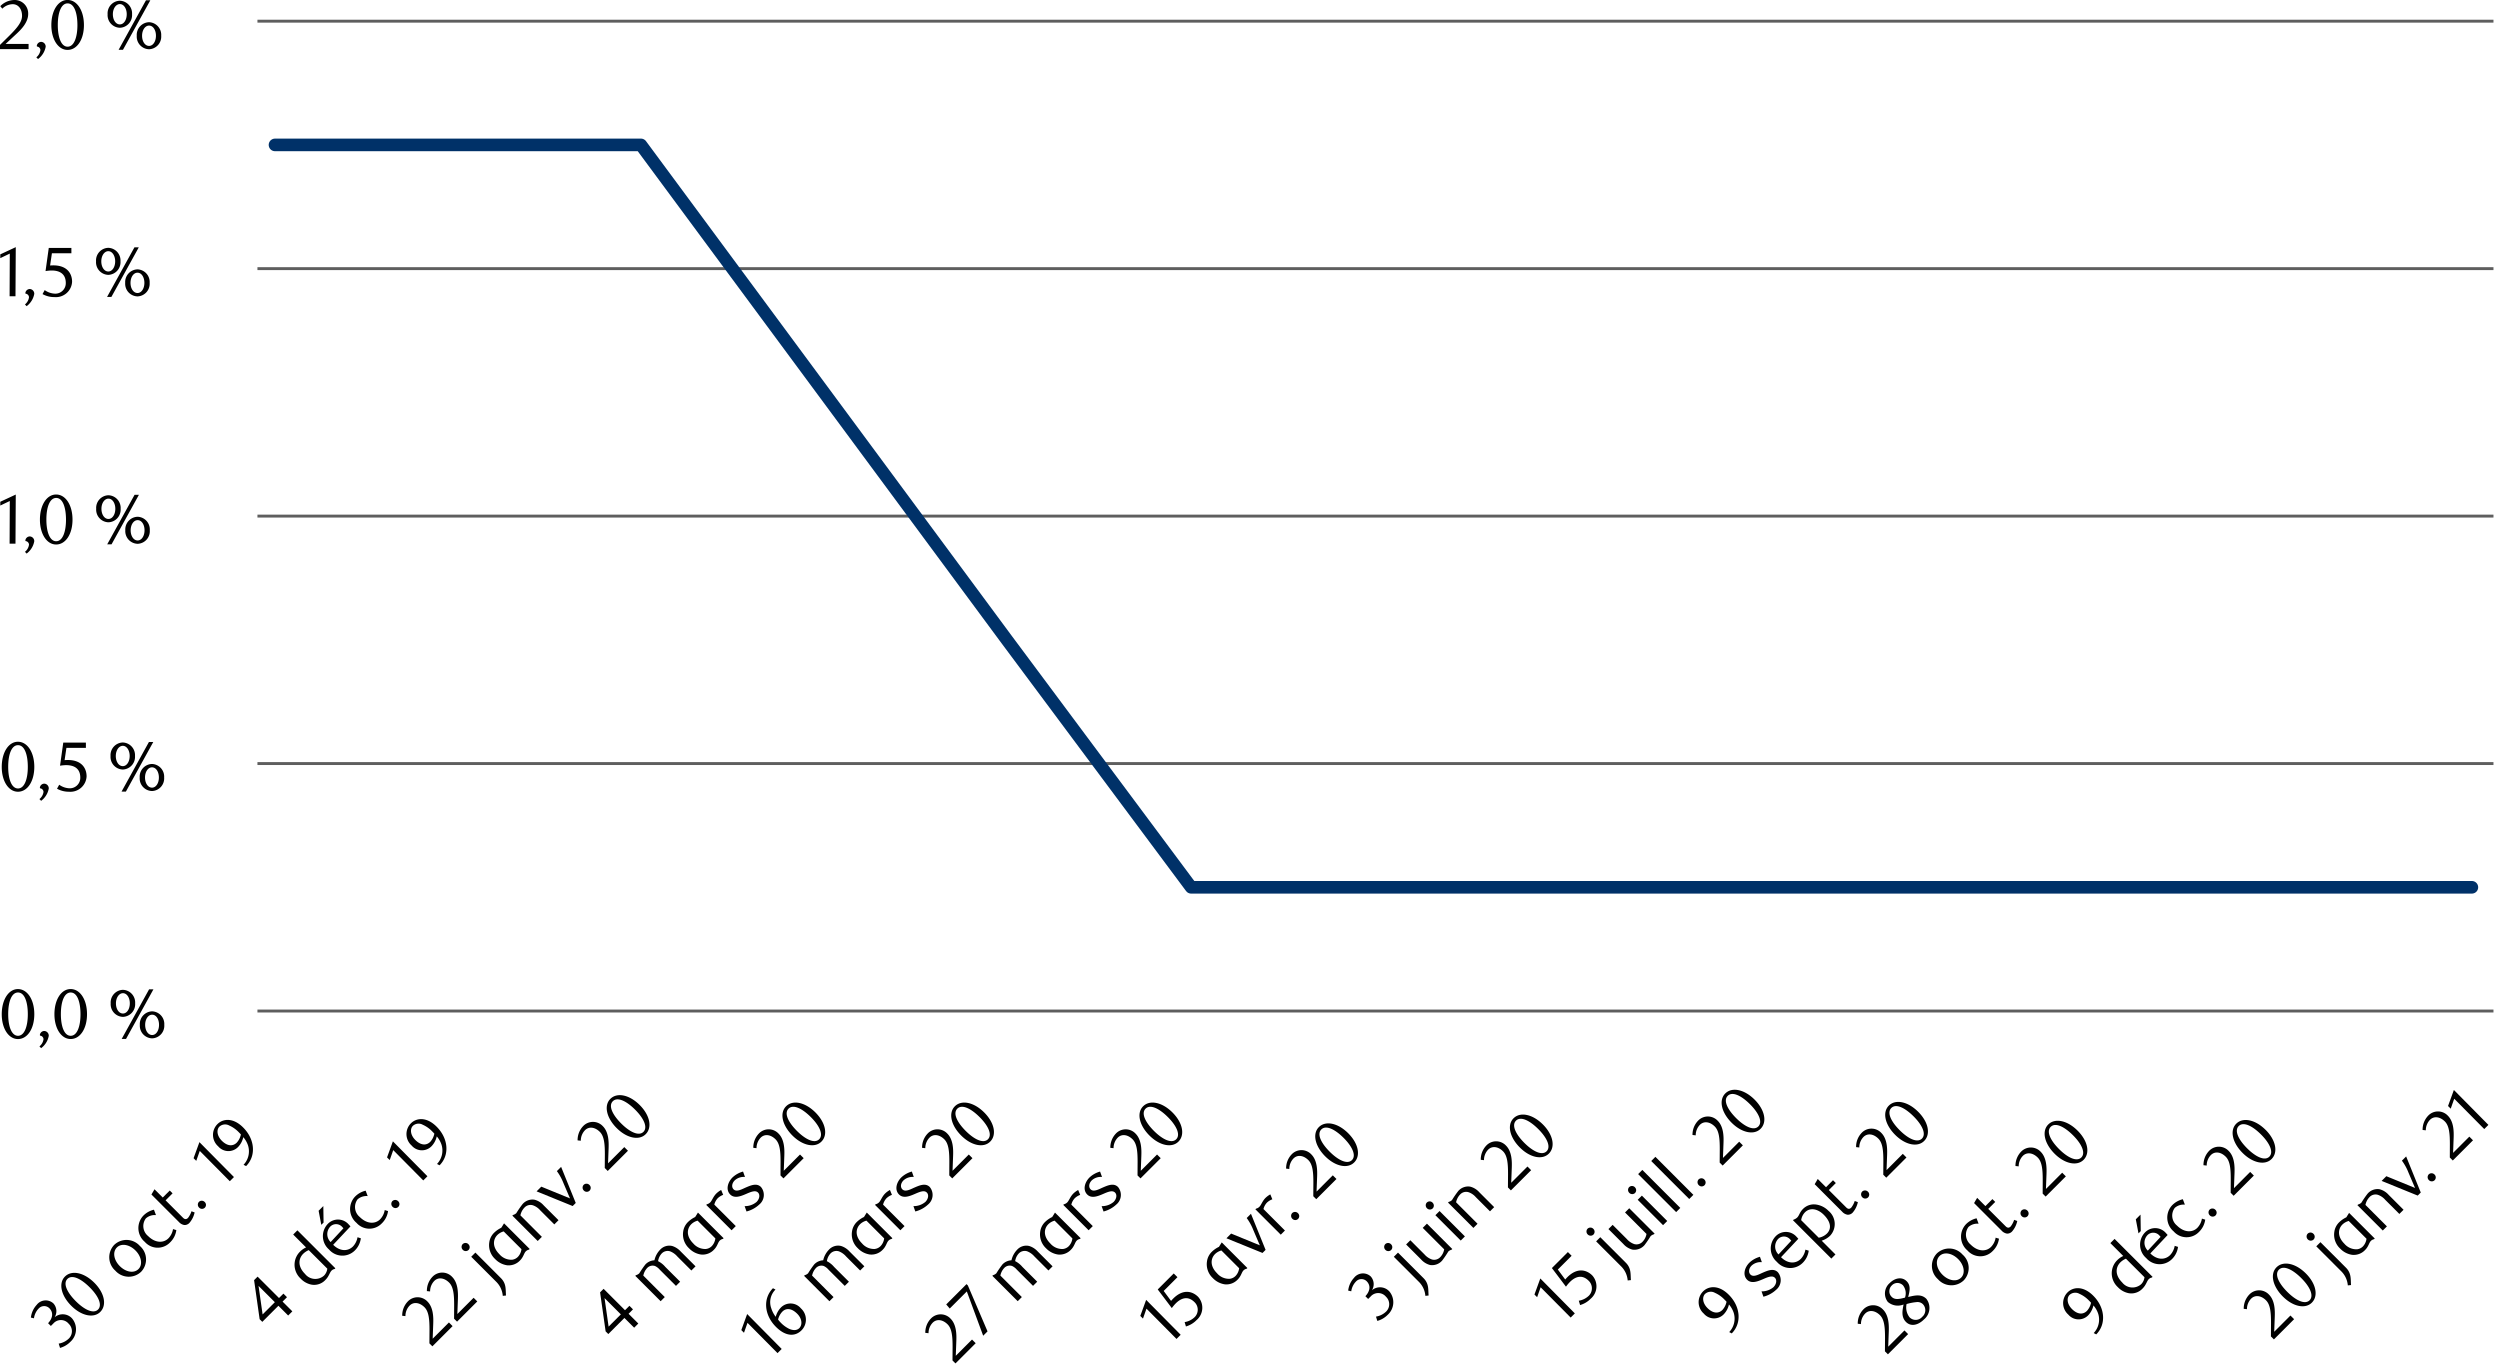 <svg xmlns="http://www.w3.org/2000/svg" width="428.215" height="233.696" viewBox="0 0 428.215 233.696">
  <g id="TABLE-1_Bank_of_Canada_Policy_Interest_Rates" data-name="TABLE-1_Bank of Canada Policy Interest Rates" transform="translate(-104.904 -227.769)">
    <line id="Line_140" data-name="Line 140" x2="383" transform="translate(149 358.556)" fill="none" stroke="#5e5e5e" stroke-miterlimit="10" stroke-width="0.5"/>
    <line id="Line_141" data-name="Line 141" x2="383" transform="translate(149 316.169)" fill="none" stroke="#5e5e5e" stroke-miterlimit="10" stroke-width="0.5"/>
    <line id="Line_142" data-name="Line 142" x2="383" transform="translate(149 273.783)" fill="none" stroke="#5e5e5e" stroke-miterlimit="10" stroke-width="0.5"/>
    <line id="Line_143" data-name="Line 143" x2="383" transform="translate(149 231.396)" fill="none" stroke="#5e5e5e" stroke-miterlimit="10" stroke-width="0.5"/>
    <line id="Line_144" data-name="Line 144" x2="383" transform="translate(149 400.943)" fill="none" stroke="#5e5e5e" stroke-miterlimit="10" stroke-width="0.5"/>
    <path id="Path_427" data-name="Path 427" d="M528.3,379.75H308.929l-31.565-42.387-31.339-42.387-31.339-42.387H152.008" fill="none" stroke="#003168" stroke-linecap="round" stroke-linejoin="round" stroke-width="2.16"/>
    <path id="Path_505" data-name="Path 505" d="M6.2-4.116c0-2.5-1.188-4.3-2.808-4.3C1.8-8.412.624-6.612.624-4.1.624-1.632,1.812.144,3.4.144,5.016.144,6.2-1.62,6.2-4.116ZM5.088-4.1c0,2.076-.576,3.684-1.68,3.684s-1.68-1.608-1.68-3.708.564-3.708,1.68-3.708S5.088-6.228,5.088-4.1ZM7.368,1.7A3.374,3.374,0,0,0,8.676-.4a.806.806,0,0,0-.768-.84.773.773,0,0,0-.756.7l.036.1a.639.639,0,0,1,.588.612A1.906,1.906,0,0,1,7.08,1.4Zm7.86-5.82c0-2.5-1.188-4.3-2.808-4.3-1.6,0-2.772,1.8-2.772,4.308,0,2.472,1.188,4.248,2.772,4.248C14.04.144,15.228-1.62,15.228-4.116ZM14.112-4.1c0,2.076-.576,3.684-1.68,3.684s-1.68-1.608-1.68-3.708.564-3.708,1.68-3.708S14.112-6.228,14.112-4.1Zm9.36-1.872a2.172,2.172,0,0,0-2.088-2.316,2.166,2.166,0,0,0-2.1,2.316,2.166,2.166,0,0,0,2.1,2.316A2.172,2.172,0,0,0,23.472-5.976Zm-.912,0c0,.972-.5,1.74-1.176,1.74-.7,0-1.2-.768-1.2-1.74s.528-1.74,1.2-1.74S22.56-6.948,22.56-5.976Zm4.044-2.4H25.86L21.168.12h.744Zm1.86,6.084a2.17,2.17,0,0,0-2.076-2.316,2.175,2.175,0,0,0-2.112,2.316A2.168,2.168,0,0,0,26.388.024,2.163,2.163,0,0,0,28.464-2.292Zm-.9,0c0,.972-.5,1.74-1.176,1.74-.7,0-1.2-.768-1.2-1.74s.516-1.74,1.2-1.74S27.564-3.264,27.564-2.292Z" transform="translate(104.58 405.601)"/>
    <path id="Path_506" data-name="Path 506" d="M6.2-4.116c0-2.5-1.188-4.3-2.808-4.3C1.8-8.412.624-6.612.624-4.1.624-1.632,1.812.144,3.4.144,5.016.144,6.2-1.62,6.2-4.116ZM5.088-4.1c0,2.076-.576,3.684-1.68,3.684s-1.68-1.608-1.68-3.708.564-3.708,1.68-3.708S5.088-6.228,5.088-4.1ZM7.368,1.7A3.374,3.374,0,0,0,8.676-.4a.806.806,0,0,0-.768-.84.773.773,0,0,0-.756.7l.036.1a.639.639,0,0,1,.588.612A1.906,1.906,0,0,1,7.08,1.4Zm7.668-9.972H11.16l-.552,3.96a6.731,6.731,0,0,1,1.044-.1c1.164,0,2.424.42,2.424,2.136A1.793,1.793,0,0,1,12.324-.444a3.192,3.192,0,0,1-1.86-.612l-.372.684a4.148,4.148,0,0,0,2.052.516,2.778,2.778,0,0,0,3.012-2.628c0-1.248-.7-2.808-3.24-2.808-.168,0-.348.012-.528.024l.312-2.1h3.336Zm8.412,2.292A2.172,2.172,0,0,0,21.36-8.292a2.166,2.166,0,0,0-2.1,2.316,2.166,2.166,0,0,0,2.1,2.316A2.172,2.172,0,0,0,23.448-5.976Zm-.912,0c0,.972-.5,1.74-1.176,1.74-.7,0-1.2-.768-1.2-1.74s.528-1.74,1.2-1.74S22.536-6.948,22.536-5.976Zm4.044-2.4h-.744L21.144.12h.744Zm1.86,6.084a2.17,2.17,0,0,0-2.076-2.316,2.175,2.175,0,0,0-2.112,2.316A2.168,2.168,0,0,0,26.364.024,2.163,2.163,0,0,0,28.44-2.292Zm-.9,0c0,.972-.5,1.74-1.176,1.74-.7,0-1.2-.768-1.2-1.74s.516-1.74,1.2-1.74S27.54-3.264,27.54-2.292Z" transform="translate(104.58 363.238)"/>
    <path id="Path_507" data-name="Path 507" d="M2.976,0l.048-8.412L.372-7.176v.648L2-7.308,1.968,0ZM4.884,1.7A3.374,3.374,0,0,0,6.192-.4a.806.806,0,0,0-.768-.84.773.773,0,0,0-.756.7l.036.1a.639.639,0,0,1,.588.612A1.906,1.906,0,0,1,4.6,1.4Zm7.86-5.82c0-2.5-1.188-4.3-2.808-4.3-1.6,0-2.772,1.8-2.772,4.308C7.164-1.632,8.352.144,9.936.144,11.556.144,12.744-1.62,12.744-4.116ZM11.628-4.1c0,2.076-.576,3.684-1.68,3.684s-1.68-1.608-1.68-3.708.564-3.708,1.68-3.708S11.628-6.228,11.628-4.1Zm9.36-1.872A2.172,2.172,0,0,0,18.9-8.292a2.166,2.166,0,0,0-2.1,2.316A2.166,2.166,0,0,0,18.9-3.66,2.172,2.172,0,0,0,20.988-5.976Zm-.912,0c0,.972-.5,1.74-1.176,1.74-.7,0-1.2-.768-1.2-1.74s.528-1.74,1.2-1.74S20.076-6.948,20.076-5.976Zm4.044-2.4h-.744L18.684.12h.744Zm1.86,6.084A2.17,2.17,0,0,0,23.9-4.608a2.175,2.175,0,0,0-2.112,2.316A2.168,2.168,0,0,0,23.9.024,2.163,2.163,0,0,0,25.98-2.292Zm-.9,0c0,.972-.5,1.74-1.176,1.74-.7,0-1.2-.768-1.2-1.74s.516-1.74,1.2-1.74S25.08-3.264,25.08-2.292Z" transform="translate(104.58 320.891)"/>
    <path id="Path_508" data-name="Path 508" d="M2.976,0l.048-8.412L.372-7.176v.648L2-7.308,1.968,0ZM4.884,1.7A3.374,3.374,0,0,0,6.192-.4a.806.806,0,0,0-.768-.84.773.773,0,0,0-.756.7l.036.1a.639.639,0,0,1,.588.612A1.906,1.906,0,0,1,4.6,1.4Zm7.668-9.972H8.676l-.552,3.96a6.731,6.731,0,0,1,1.044-.1c1.164,0,2.424.42,2.424,2.136A1.793,1.793,0,0,1,9.84-.444a3.192,3.192,0,0,1-1.86-.612l-.372.684A4.148,4.148,0,0,0,9.66.144a2.778,2.778,0,0,0,3.012-2.628c0-1.248-.7-2.808-3.24-2.808-.168,0-.348.012-.528.024l.312-2.1h3.336Zm8.412,2.292a2.172,2.172,0,0,0-2.088-2.316,2.166,2.166,0,0,0-2.1,2.316,2.166,2.166,0,0,0,2.1,2.316A2.172,2.172,0,0,0,20.964-5.976Zm-.912,0c0,.972-.5,1.74-1.176,1.74-.7,0-1.2-.768-1.2-1.74s.528-1.74,1.2-1.74S20.052-6.948,20.052-5.976Zm4.044-2.4h-.744L18.66.12H19.4Zm1.86,6.084A2.17,2.17,0,0,0,23.88-4.608a2.175,2.175,0,0,0-2.112,2.316A2.168,2.168,0,0,0,23.88.024,2.163,2.163,0,0,0,25.956-2.292Zm-.9,0c0,.972-.5,1.74-1.176,1.74-.7,0-1.2-.768-1.2-1.74s.516-1.74,1.2-1.74S25.056-3.264,25.056-2.292Z" transform="translate(104.58 278.514)"/>
    <path id="Path_509" data-name="Path 509" d="M5.22,0V-.888H1.284l1.9-1.764c.732-.684,1.968-1.9,1.968-3.372A2.312,2.312,0,0,0,2.8-8.412,3.454,3.454,0,0,0,.372-7.356l.348.432A2.569,2.569,0,0,1,2.5-7.692c.984,0,1.6.852,1.6,2,0,1.056-.864,2.088-2.184,3.4L.324-.72V0ZM6.84,1.7A3.374,3.374,0,0,0,8.148-.4a.806.806,0,0,0-.768-.84.773.773,0,0,0-.756.7l.036.1a.639.639,0,0,1,.588.612,1.906,1.906,0,0,1-.7,1.236Zm7.86-5.82c0-2.5-1.188-4.3-2.808-4.3-1.6,0-2.772,1.8-2.772,4.308,0,2.472,1.188,4.248,2.772,4.248C13.512.144,14.7-1.62,14.7-4.116ZM13.584-4.1c0,2.076-.576,3.684-1.68,3.684s-1.68-1.608-1.68-3.708.564-3.708,1.68-3.708S13.584-6.228,13.584-4.1Zm9.36-1.872a2.172,2.172,0,0,0-2.088-2.316,2.166,2.166,0,0,0-2.1,2.316,2.166,2.166,0,0,0,2.1,2.316A2.172,2.172,0,0,0,22.944-5.976Zm-.912,0c0,.972-.5,1.74-1.176,1.74-.7,0-1.2-.768-1.2-1.74s.528-1.74,1.2-1.74S22.032-6.948,22.032-5.976Zm4.044-2.4h-.744L20.64.12h.744Zm1.86,6.084A2.17,2.17,0,0,0,25.86-4.608a2.175,2.175,0,0,0-2.112,2.316A2.168,2.168,0,0,0,25.86.024,2.163,2.163,0,0,0,27.936-2.292Zm-.9,0c0,.972-.5,1.74-1.176,1.74-.7,0-1.2-.768-1.2-1.74s.516-1.74,1.2-1.74S27.036-3.264,27.036-2.292Z" transform="translate(104.58 236.181)"/>
    <path id="Path_492" data-name="Path 492" d="M3.372-4.74A1.964,1.964,0,0,0,4.9-6.576,1.943,1.943,0,0,0,2.7-8.412a3.825,3.825,0,0,0-2.244.84l.288.456A2.961,2.961,0,0,1,2.5-7.728,1.267,1.267,0,0,1,3.828-6.48c0,1.068-.816,1.632-1.968,1.668v.672H2.5a1.719,1.719,0,0,1,1.788,1.9,1.755,1.755,0,0,1-1.74,1.8A3.228,3.228,0,0,1,.672-1.056l-.36.684A3.971,3.971,0,0,0,2.3.144,2.887,2.887,0,0,0,5.34-2.46,2.155,2.155,0,0,0,3.372-4.74Zm8.988.624c0-2.5-1.188-4.3-2.808-4.3-1.6,0-2.772,1.8-2.772,4.308C6.78-1.632,7.968.144,9.552.144,11.172.144,12.36-1.62,12.36-4.116ZM11.244-4.1c0,2.076-.576,3.684-1.68,3.684s-1.68-1.608-1.68-3.708.564-3.708,1.68-3.708S11.244-6.228,11.244-4.1ZM22.332-3.036a3.052,3.052,0,0,0-2.964-3.252,3.065,3.065,0,0,0-3,3.252,3.069,3.069,0,0,0,3,3.264A3.056,3.056,0,0,0,22.332-3.036Zm-1.08,0c0,1.452-.816,2.616-1.884,2.616-1.116,0-1.908-1.164-1.908-2.616,0-1.476.816-2.616,1.908-2.616C20.436-5.652,21.252-4.512,21.252-3.036ZM28.668-.552l-.276-.528a2.951,2.951,0,0,1-1.68.564c-1.164,0-2.184-.984-2.184-2.748a2.2,2.2,0,0,1,1.872-2.4,2.309,2.309,0,0,1,1.62.828l.408-.9A3.738,3.738,0,0,0,26.412-6.3a3.092,3.092,0,0,0-2.988,3.348A2.939,2.939,0,0,0,26.412.18,3.588,3.588,0,0,0,28.668-.552Zm4.356.072L32.784-1a3.667,3.667,0,0,1-1.224.384c-.36,0-.588-.168-.588-.624V-5.46h1.692v-.684H30.972v-2l-1.008.264v6.648A1.6,1.6,0,0,0,30.252-.2a1.125,1.125,0,0,0,.876.36A4.01,4.01,0,0,0,33.024-.48Zm2.484-.036a.7.7,0,0,0-.684-.72.705.705,0,0,0-.672.72.684.684,0,0,0,.672.7A.679.679,0,0,0,35.508-.516ZM42.072,0l.048-8.412L39.468-7.176v.648l1.632-.78L41.064,0Zm2.8.144c2.436,0,4.32-2.136,4.32-5.04,0-2.448-1.38-3.516-2.712-3.516A2.611,2.611,0,0,0,43.884-5.64a2.3,2.3,0,0,0,2.34,2.5A3.55,3.55,0,0,0,48.036-3.7,4.182,4.182,0,0,1,47.6-2.112a3.343,3.343,0,0,1-2.88,1.788Zm3.2-4.464a2.943,2.943,0,0,1-1.488.492C45.66-3.828,45-4.512,45-5.868c0-1.236.7-2,1.428-2A1.449,1.449,0,0,1,47.748-6.8a5.12,5.12,0,0,1,.336,2.028C48.084-4.608,48.084-4.488,48.072-4.32Z" transform="translate(115.227 459.132) rotate(-45)"/>
    <path id="Path_493" data-name="Path 493" d="M6.36-2.364v-.864H5.292V-8.412H4.44L.384-3.012v.648h3.9V0H5.292V-2.364ZM4.284-3.228H1.32L4.284-7.176ZM14.7-.936a2.013,2.013,0,0,1-1.236.444,2.236,2.236,0,0,1-2.1-2.5c0-1.824,1.044-2.664,2.232-2.664a3.029,3.029,0,0,1,1.1.228ZM15.72-9.2H14.7v3.12A3.484,3.484,0,0,0,13.452-6.3a3.131,3.131,0,0,0-1.884.612,3.22,3.22,0,0,0-1.3,2.712,3.455,3.455,0,0,0,.6,2.088A2.626,2.626,0,0,0,13.1.2c.912,0,1.38-.384,1.9-.384a1,1,0,0,1,.552.18h.168Zm6.9,5.952c.012-.12.024-.312.024-.432a2.425,2.425,0,0,0-2.5-2.616,3.029,3.029,0,0,0-2.916,3.252,3.015,3.015,0,0,0,2.94,3.24A3.562,3.562,0,0,0,22.44-.552l-.276-.528A3.056,3.056,0,0,1,20.5-.516c-1.26,0-2.2-1-2.2-2.6Zm-1.08-.624-3.216.12a1.889,1.889,0,0,1,1.86-1.92A1.393,1.393,0,0,1,21.552-4.14,2.034,2.034,0,0,1,21.54-3.876ZM21.8-9h-1.14l-1.38,2.028h.552ZM29.028-.552l-.276-.528a2.951,2.951,0,0,1-1.68.564c-1.164,0-2.184-.984-2.184-2.748a2.2,2.2,0,0,1,1.872-2.4,2.309,2.309,0,0,1,1.62.828l.408-.9A3.738,3.738,0,0,0,26.772-6.3a3.092,3.092,0,0,0-2.988,3.348A2.939,2.939,0,0,0,26.772.18,3.588,3.588,0,0,0,29.028-.552Zm2.424.036a.7.7,0,0,0-.684-.72.705.705,0,0,0-.672.72.684.684,0,0,0,.672.7A.679.679,0,0,0,31.452-.516ZM38.016,0l.048-8.412L35.412-7.176v.648l1.632-.78L37.008,0Zm2.8.144c2.436,0,4.32-2.136,4.32-5.04,0-2.448-1.38-3.516-2.712-3.516A2.611,2.611,0,0,0,39.828-5.64a2.3,2.3,0,0,0,2.34,2.5A3.55,3.55,0,0,0,43.98-3.7a4.182,4.182,0,0,1-.432,1.584,3.343,3.343,0,0,1-2.88,1.788Zm3.2-4.464a2.943,2.943,0,0,1-1.488.492c-.924,0-1.584-.684-1.584-2.04,0-1.236.7-2,1.428-2A1.449,1.449,0,0,1,43.692-6.8a5.12,5.12,0,0,1,.336,2.028C44.028-4.608,44.028-4.488,44.016-4.32Z" transform="translate(151.234 456.128) rotate(-45)"/>
    <path id="Path_494" data-name="Path 494" d="M5.22,0V-.888H1.284l1.9-1.764c.732-.684,1.968-1.9,1.968-3.372A2.312,2.312,0,0,0,2.8-8.412,3.454,3.454,0,0,0,.372-7.356l.348.432A2.569,2.569,0,0,1,2.5-7.692c.984,0,1.6.852,1.6,2,0,1.056-.864,2.088-2.184,3.4L.324-.72V0ZM11.2,0V-.888H7.26l1.9-1.764c.732-.684,1.968-1.9,1.968-3.372A2.312,2.312,0,0,0,8.772-8.412,3.454,3.454,0,0,0,6.348-7.356l.348.432a2.569,2.569,0,0,1,1.776-.768c.984,0,1.6.852,1.6,2,0,1.056-.864,2.088-2.184,3.4L6.3-.72V0Zm5.688-6.144H15.876V-.108a3.829,3.829,0,0,1-.912,2.52l.432.348c.648-.768,1.488-1.356,1.488-2.724Zm.168-1.848a.692.692,0,0,0-.684-.72.7.7,0,0,0-.672.72.692.692,0,0,0,.672.7A.686.686,0,0,0,17.052-7.992ZM23.9-6.216l-.876.2a4.487,4.487,0,0,0-1.452-.264,2.824,2.824,0,0,0-1.776.588,3.235,3.235,0,0,0-1.3,2.712,3.551,3.551,0,0,0,.7,2.22,2.655,2.655,0,0,0,2.148.972c.864,0,1.32-.4,1.812-.4a1.079,1.079,0,0,1,.576.18H23.9Zm-1.02.936v4.3a2.311,2.311,0,0,1-1.356.5,1.661,1.661,0,0,1-1.08-.372A2.689,2.689,0,0,1,19.6-3.06c0-1.74,1.008-2.556,2.088-2.556A2.487,2.487,0,0,1,22.884-5.28ZM30.876,0V-3.612A3.12,3.12,0,0,0,30.444-5.4a2.238,2.238,0,0,0-2-.9,17.234,17.234,0,0,0-1.824.336,1.353,1.353,0,0,1-.624-.18h-.156V0h1.008V-5.2A2.673,2.673,0,0,1,28.3-5.652a1.41,1.41,0,0,1,1.26.708,2.882,2.882,0,0,1,.3,1.512V0Zm4.032-1.248-2.052-4.9h-1.14L34.308,0h.744l2.6-6.144H36.624a8.818,8.818,0,0,1-.648,2.232Zm3.984.732a.7.7,0,0,0-.684-.72.705.705,0,0,0-.672.72.684.684,0,0,0,.672.7A.679.679,0,0,0,38.892-.516ZM47.7,0V-.888H43.764l1.9-1.764c.732-.684,1.968-1.9,1.968-3.372a2.312,2.312,0,0,0-2.352-2.388,3.454,3.454,0,0,0-2.424,1.056l.348.432a2.569,2.569,0,0,1,1.776-.768c.984,0,1.6.852,1.6,2,0,1.056-.864,2.088-2.184,3.4L42.8-.72V0Zm6.96-4.116c0-2.5-1.188-4.3-2.808-4.3-1.6,0-2.772,1.8-2.772,4.308,0,2.472,1.188,4.248,2.772,4.248C53.472.144,54.66-1.62,54.66-4.116ZM53.544-4.1c0,2.076-.576,3.684-1.68,3.684s-1.68-1.608-1.68-3.708.564-3.708,1.68-3.708S53.544-6.228,53.544-4.1Z" transform="translate(178.736 458.606) rotate(-45)"/>
    <path id="Path_495" data-name="Path 495" d="M6.36-2.364v-.864H5.292V-8.412H4.44L.384-3.012v.648h3.9V0H5.292V-2.364ZM4.284-3.228H1.32L4.284-7.176ZM19.152,0V-3.588a3.3,3.3,0,0,0-.36-1.692A2.123,2.123,0,0,0,16.848-6.3a3.771,3.771,0,0,0-1.944.588,2.266,2.266,0,0,0-1.6-.588,16.9,16.9,0,0,0-1.812.336,1.394,1.394,0,0,1-.636-.18H10.7V0h1V-5.2a2.65,2.65,0,0,1,1.428-.456,1.286,1.286,0,0,1,1.152.708,2.383,2.383,0,0,1,.132,1V0H15.42V-3.6a3.98,3.98,0,0,0-.18-1.56,2.434,2.434,0,0,1,1.4-.492,1.412,1.412,0,0,1,1.236.732,3.161,3.161,0,0,1,.264,1.512V0Zm6.8-6.216-.876.2a4.487,4.487,0,0,0-1.452-.264,2.824,2.824,0,0,0-1.776.588,3.235,3.235,0,0,0-1.3,2.712,3.551,3.551,0,0,0,.7,2.22A2.655,2.655,0,0,0,23.4.216c.864,0,1.32-.4,1.812-.4a1.079,1.079,0,0,1,.576.18h.168Zm-1.02.936v4.3a2.311,2.311,0,0,1-1.356.5A1.661,1.661,0,0,1,22.5-.852a2.689,2.689,0,0,1-.852-2.208c0-1.74,1.008-2.556,2.088-2.556A2.487,2.487,0,0,1,24.936-5.28ZM31.5-6.144a3.681,3.681,0,0,0-1-.156c-.8,0-1.356.336-1.836.336a1.217,1.217,0,0,1-.624-.18h-.156V0H28.9V-5.2a2.416,2.416,0,0,1,1.2-.36,2.691,2.691,0,0,1,1.056.252Zm4.884.42a4.265,4.265,0,0,0-1.992-.564c-1.188,0-2.34.672-2.34,1.788,0,1.008,1.02,1.476,1.968,1.848.84.336,1.632.636,1.632,1.284,0,.528-.564.96-1.32.96a3.083,3.083,0,0,1-1.944-.936l-.42.876a4.97,4.97,0,0,0,2.364.7A2.125,2.125,0,0,0,36.684-1.68c0-1.068-1.08-1.452-2.04-1.836-.816-.288-1.56-.576-1.56-1.2,0-.54.528-.948,1.224-.948a2.292,2.292,0,0,1,1.656.828ZM45.348,0V-.888H41.412l1.9-1.764c.732-.684,1.968-1.9,1.968-3.372a2.312,2.312,0,0,0-2.352-2.388A3.454,3.454,0,0,0,40.5-7.356l.348.432a2.569,2.569,0,0,1,1.776-.768c.984,0,1.6.852,1.6,2,0,1.056-.864,2.088-2.184,3.4L40.452-.72V0Zm6.96-4.116c0-2.5-1.188-4.3-2.808-4.3-1.6,0-2.772,1.8-2.772,4.308,0,2.472,1.188,4.248,2.772,4.248C51.12.144,52.308-1.62,52.308-4.116ZM51.192-4.1c0,2.076-.576,3.684-1.68,3.684s-1.68-1.608-1.68-3.708.564-3.708,1.68-3.708S51.192-6.228,51.192-4.1Z" transform="translate(210.498 458.215) rotate(-45)"/>
    <path id="Path_496" data-name="Path 496" d="M2.976,0l.048-8.412L.372-7.176v.648L2-7.308,1.968,0Zm6.3-8.412c-2.424,0-4.32,2.124-4.32,5.04C4.956-.936,6.144.144,7.62.144a2.6,2.6,0,0,0,2.6-2.736,2.306,2.306,0,0,0-2.3-2.52,3.556,3.556,0,0,0-1.776.5,4.721,4.721,0,0,1,.5-1.584A3.034,3.034,0,0,1,9.42-7.944ZM6.1-4A2.956,2.956,0,0,1,7.584-4.44c.9,0,1.536.684,1.536,2.052,0,1.224-.72,2-1.488,2-.54,0-1.008-.372-1.308-1.128a5.1,5.1,0,0,1-.276-1.776A4.576,4.576,0,0,1,6.1-4Zm16.9,4V-3.588a3.3,3.3,0,0,0-.36-1.692A2.123,2.123,0,0,0,20.688-6.3a3.771,3.771,0,0,0-1.944.588,2.266,2.266,0,0,0-1.6-.588,16.9,16.9,0,0,0-1.812.336,1.394,1.394,0,0,1-.636-.18h-.156V0h1V-5.2a2.65,2.65,0,0,1,1.428-.456,1.286,1.286,0,0,1,1.152.708,2.383,2.383,0,0,1,.132,1V0H19.26V-3.6a3.98,3.98,0,0,0-.18-1.56,2.434,2.434,0,0,1,1.4-.492,1.412,1.412,0,0,1,1.236.732,3.161,3.161,0,0,1,.264,1.512V0Zm6.8-6.216-.876.2a4.487,4.487,0,0,0-1.452-.264,2.824,2.824,0,0,0-1.776.588,3.235,3.235,0,0,0-1.3,2.712,3.551,3.551,0,0,0,.7,2.22A2.655,2.655,0,0,0,27.24.216c.864,0,1.32-.4,1.812-.4a1.079,1.079,0,0,1,.576.18H29.8Zm-1.02.936v4.3a2.311,2.311,0,0,1-1.356.5,1.661,1.661,0,0,1-1.08-.372,2.689,2.689,0,0,1-.852-2.208c0-1.74,1.008-2.556,2.088-2.556A2.487,2.487,0,0,1,28.776-5.28Zm6.564-.864a3.681,3.681,0,0,0-1-.156c-.8,0-1.356.336-1.836.336a1.217,1.217,0,0,1-.624-.18h-.156V0h1.008V-5.2a2.416,2.416,0,0,1,1.2-.36,2.691,2.691,0,0,1,1.056.252Zm4.884.42a4.265,4.265,0,0,0-1.992-.564c-1.188,0-2.34.672-2.34,1.788,0,1.008,1.02,1.476,1.968,1.848.84.336,1.632.636,1.632,1.284,0,.528-.564.96-1.32.96a3.083,3.083,0,0,1-1.944-.936l-.42.876a4.97,4.97,0,0,0,2.364.7A2.125,2.125,0,0,0,40.524-1.68c0-1.068-1.08-1.452-2.04-1.836-.816-.288-1.56-.576-1.56-1.2,0-.54.528-.948,1.224-.948a2.292,2.292,0,0,1,1.656.828ZM49.188,0V-.888H45.252l1.9-1.764c.732-.684,1.968-1.9,1.968-3.372a2.312,2.312,0,0,0-2.352-2.388A3.454,3.454,0,0,0,44.34-7.356l.348.432a2.569,2.569,0,0,1,1.776-.768c.984,0,1.6.852,1.6,2,0,1.056-.864,2.088-2.184,3.4L44.292-.72V0Zm6.96-4.116c0-2.5-1.188-4.3-2.808-4.3-1.6,0-2.772,1.8-2.772,4.308,0,2.472,1.188,4.248,2.772,4.248C54.96.144,56.148-1.62,56.148-4.116ZM55.032-4.1c0,2.076-.576,3.684-1.68,3.684s-1.68-1.608-1.68-3.708.564-3.708,1.68-3.708S55.032-6.228,55.032-4.1Z" transform="translate(236.692 460.931) rotate(-45)"/>
    <path id="Path_497" data-name="Path 497" d="M5.22,0V-.888H1.284l1.9-1.764c.732-.684,1.968-1.9,1.968-3.372A2.312,2.312,0,0,0,2.8-8.412,3.454,3.454,0,0,0,.372-7.356l.348.432A2.569,2.569,0,0,1,2.5-7.692c.984,0,1.6.852,1.6,2,0,1.056-.864,2.088-2.184,3.4L.324-.72V0Zm6.048-7.944v-.324H6.348l-.072.924h4.14L7.032,0H8.088ZM23.844,0V-3.588a3.3,3.3,0,0,0-.36-1.692A2.123,2.123,0,0,0,21.54-6.3a3.771,3.771,0,0,0-1.944.588A2.266,2.266,0,0,0,18-6.3a16.9,16.9,0,0,0-1.812.336,1.394,1.394,0,0,1-.636-.18H15.4V0h1V-5.2a2.65,2.65,0,0,1,1.428-.456,1.286,1.286,0,0,1,1.152.708,2.383,2.383,0,0,1,.132,1V0h1.008V-3.6a3.98,3.98,0,0,0-.18-1.56,2.434,2.434,0,0,1,1.4-.492,1.412,1.412,0,0,1,1.236.732,3.161,3.161,0,0,1,.264,1.512V0Zm6.8-6.216-.876.2a4.487,4.487,0,0,0-1.452-.264,2.824,2.824,0,0,0-1.776.588,3.235,3.235,0,0,0-1.3,2.712,3.551,3.551,0,0,0,.7,2.22,2.655,2.655,0,0,0,2.148.972c.864,0,1.32-.4,1.812-.4A1.079,1.079,0,0,1,30.48,0h.168Zm-1.02.936v4.3a2.311,2.311,0,0,1-1.356.5,1.661,1.661,0,0,1-1.08-.372A2.689,2.689,0,0,1,26.34-3.06c0-1.74,1.008-2.556,2.088-2.556A2.487,2.487,0,0,1,29.628-5.28Zm6.564-.864a3.681,3.681,0,0,0-1-.156c-.8,0-1.356.336-1.836.336a1.217,1.217,0,0,1-.624-.18H32.58V0h1.008V-5.2a2.416,2.416,0,0,1,1.2-.36,2.691,2.691,0,0,1,1.056.252Zm4.884.42a4.265,4.265,0,0,0-1.992-.564c-1.188,0-2.34.672-2.34,1.788,0,1.008,1.02,1.476,1.968,1.848.84.336,1.632.636,1.632,1.284,0,.528-.564.96-1.32.96a3.083,3.083,0,0,1-1.944-.936l-.42.876a4.97,4.97,0,0,0,2.364.7A2.125,2.125,0,0,0,41.376-1.68c0-1.068-1.08-1.452-2.04-1.836-.816-.288-1.56-.576-1.56-1.2,0-.54.528-.948,1.224-.948a2.292,2.292,0,0,1,1.656.828ZM50.04,0V-.888H46.1L48-2.652c.732-.684,1.968-1.9,1.968-3.372a2.312,2.312,0,0,0-2.352-2.388,3.454,3.454,0,0,0-2.424,1.056l.348.432a2.569,2.569,0,0,1,1.776-.768c.984,0,1.6.852,1.6,2,0,1.056-.864,2.088-2.184,3.4L45.144-.72V0ZM57-4.116c0-2.5-1.188-4.3-2.808-4.3-1.6,0-2.772,1.8-2.772,4.308,0,2.472,1.188,4.248,2.772,4.248C55.812.144,57-1.62,57-4.116ZM55.884-4.1c0,2.076-.576,3.684-1.68,3.684s-1.68-1.608-1.68-3.708.564-3.708,1.68-3.708S55.884-6.228,55.884-4.1Z" transform="translate(268.335 461.533) rotate(-45)"/>
    <path id="Path_498" data-name="Path 498" d="M2.976,0l.048-8.412L.372-7.176v.648L2-7.308,1.968,0ZM9.564-8.268H5.688l-.552,3.96A6.731,6.731,0,0,1,6.18-4.4c1.164,0,2.424.42,2.424,2.136A1.793,1.793,0,0,1,6.852-.444a3.192,3.192,0,0,1-1.86-.612L4.62-.372A4.148,4.148,0,0,0,6.672.144,2.778,2.778,0,0,0,9.684-2.484c0-1.248-.7-2.808-3.24-2.808-.168,0-.348.012-.528.024l.312-2.1H9.564ZM19.14-6.216l-.876.2a4.487,4.487,0,0,0-1.452-.264,2.824,2.824,0,0,0-1.776.588,3.235,3.235,0,0,0-1.3,2.712,3.551,3.551,0,0,0,.7,2.22,2.655,2.655,0,0,0,2.148.972c.864,0,1.32-.4,1.812-.4a1.079,1.079,0,0,1,.576.18h.168Zm-1.02.936v4.3a2.311,2.311,0,0,1-1.356.5,1.661,1.661,0,0,1-1.08-.372,2.689,2.689,0,0,1-.852-2.208c0-1.74,1.008-2.556,2.088-2.556A2.487,2.487,0,0,1,18.12-5.28ZM23.4-1.248l-2.052-4.9h-1.14L22.8,0h.744l2.6-6.144H25.116a8.818,8.818,0,0,1-.648,2.232Zm7.44-4.9a3.681,3.681,0,0,0-1-.156c-.8,0-1.356.336-1.836.336a1.217,1.217,0,0,1-.624-.18h-.156V0h1.008V-5.2a2.416,2.416,0,0,1,1.2-.36,2.691,2.691,0,0,1,1.056.252ZM31.908-.516a.7.7,0,0,0-.684-.72.705.705,0,0,0-.672.72.684.684,0,0,0,.672.7A.679.679,0,0,0,31.908-.516ZM40.716,0V-.888H36.78l1.9-1.764c.732-.684,1.968-1.9,1.968-3.372a2.312,2.312,0,0,0-2.352-2.388,3.454,3.454,0,0,0-2.424,1.056l.348.432a2.569,2.569,0,0,1,1.776-.768c.984,0,1.6.852,1.6,2,0,1.056-.864,2.088-2.184,3.4L35.82-.72V0Zm6.96-4.116c0-2.5-1.188-4.3-2.808-4.3-1.6,0-2.772,1.8-2.772,4.308,0,2.472,1.188,4.248,2.772,4.248C46.488.144,47.676-1.62,47.676-4.116ZM46.56-4.1c0,2.076-.576,3.684-1.68,3.684S43.2-2.028,43.2-4.128s.564-3.708,1.68-3.708S46.56-6.228,46.56-4.1Z" transform="translate(305.033 458.504) rotate(-45)"/>
    <path id="Path_499" data-name="Path 499" d="M3.372-4.74A1.964,1.964,0,0,0,4.9-6.576,1.943,1.943,0,0,0,2.7-8.412a3.825,3.825,0,0,0-2.244.84l.288.456A2.961,2.961,0,0,1,2.5-7.728,1.267,1.267,0,0,1,3.828-6.48c0,1.068-.816,1.632-1.968,1.668v.672H2.5a1.719,1.719,0,0,1,1.788,1.9,1.755,1.755,0,0,1-1.74,1.8A3.228,3.228,0,0,1,.672-1.056l-.36.684A3.971,3.971,0,0,0,2.3.144,2.887,2.887,0,0,0,5.34-2.46,2.155,2.155,0,0,0,3.372-4.74Zm7.716-1.4H10.08V-.108a3.829,3.829,0,0,1-.912,2.52L9.6,2.76c.648-.768,1.488-1.356,1.488-2.724Zm.168-1.848a.692.692,0,0,0-.684-.72.7.7,0,0,0-.672.72.692.692,0,0,0,.672.7A.686.686,0,0,0,11.256-7.992ZM18.1-6.144h-1.02v5.2a2.514,2.514,0,0,1-1.44.468,1.416,1.416,0,0,1-1.272-.72,2.99,2.99,0,0,1-.288-1.512V-6.144h-1.02v3.612a3.118,3.118,0,0,0,.42,1.788,2.281,2.281,0,0,0,2.016.912A17.3,17.3,0,0,0,17.316-.18,1.391,1.391,0,0,1,17.94,0H18.1Zm3.06,0H20.148V0h1.008Zm.168-1.848a.692.692,0,0,0-.684-.72.7.7,0,0,0-.672.72.692.692,0,0,0,.672.7A.686.686,0,0,0,21.324-7.992ZM28.248,0V-3.612A3.12,3.12,0,0,0,27.816-5.4a2.238,2.238,0,0,0-2-.9,17.234,17.234,0,0,0-1.824.336,1.353,1.353,0,0,1-.624-.18h-.156V0h1.008V-5.2a2.673,2.673,0,0,1,1.452-.456,1.41,1.41,0,0,1,1.26.708,2.882,2.882,0,0,1,.3,1.512V0ZM37.2,0V-.888H33.264l1.9-1.764c.732-.684,1.968-1.9,1.968-3.372a2.312,2.312,0,0,0-2.352-2.388,3.454,3.454,0,0,0-2.424,1.056l.348.432a2.569,2.569,0,0,1,1.776-.768c.984,0,1.6.852,1.6,2,0,1.056-.864,2.088-2.184,3.4L32.3-.72V0Zm6.96-4.116c0-2.5-1.188-4.3-2.808-4.3-1.6,0-2.772,1.8-2.772,4.308,0,2.472,1.188,4.248,2.772,4.248C42.972.144,44.16-1.62,44.16-4.116ZM43.044-4.1c0,2.076-.576,3.684-1.68,3.684s-1.68-1.608-1.68-3.708.564-3.708,1.68-3.708S43.044-6.228,43.044-4.1Z" transform="translate(340.862 454.508) rotate(-45)"/>
    <path id="Path_500" data-name="Path 500" d="M2.976,0l.048-8.412L.372-7.176v.648L2-7.308,1.968,0ZM9.564-8.268H5.688l-.552,3.96A6.731,6.731,0,0,1,6.18-4.4c1.164,0,2.424.42,2.424,2.136A1.793,1.793,0,0,1,6.852-.444a3.192,3.192,0,0,1-1.86-.612L4.62-.372A4.148,4.148,0,0,0,6.672.144,2.778,2.778,0,0,0,9.684-2.484c0-1.248-.7-2.808-3.24-2.808-.168,0-.348.012-.528.024l.312-2.1H9.564Zm5.724,2.124H14.28V-.108a3.829,3.829,0,0,1-.912,2.52l.432.348c.648-.768,1.488-1.356,1.488-2.724Zm.168-1.848a.692.692,0,0,0-.684-.72.7.7,0,0,0-.672.72.692.692,0,0,0,.672.7A.686.686,0,0,0,15.456-7.992ZM22.3-6.144h-1.02v5.2a2.514,2.514,0,0,1-1.44.468,1.416,1.416,0,0,1-1.272-.72,2.99,2.99,0,0,1-.288-1.512V-6.144h-1.02v3.612a3.118,3.118,0,0,0,.42,1.788,2.281,2.281,0,0,0,2.016.912A17.3,17.3,0,0,0,21.516-.18,1.391,1.391,0,0,1,22.14,0H22.3Zm3.06,0H24.348V0h1.008Zm.168-1.848a.692.692,0,0,0-.684-.72.7.7,0,0,0-.672.72.692.692,0,0,0,.672.7A.686.686,0,0,0,25.524-7.992Zm3-1.212H27.516V0h1.008Zm3.168,0H30.684V0h1.008Zm3.18,8.688a.7.7,0,0,0-.684-.72.705.705,0,0,0-.672.72.684.684,0,0,0,.672.7A.679.679,0,0,0,34.872-.516ZM43.68,0V-.888H39.744l1.9-1.764c.732-.684,1.968-1.9,1.968-3.372a2.312,2.312,0,0,0-2.352-2.388,3.454,3.454,0,0,0-2.424,1.056l.348.432a2.569,2.569,0,0,1,1.776-.768c.984,0,1.6.852,1.6,2,0,1.056-.864,2.088-2.184,3.4L38.784-.72V0Zm6.96-4.116c0-2.5-1.188-4.3-2.808-4.3-1.6,0-2.772,1.8-2.772,4.308,0,2.472,1.188,4.248,2.772,4.248C49.452.144,50.64-1.62,50.64-4.116ZM49.524-4.1c0,2.076-.576,3.684-1.68,3.684s-1.68-1.608-1.68-3.708.564-3.708,1.68-3.708S49.524-6.228,49.524-4.1Z" transform="translate(372.546 454.839) rotate(-45)"/>
    <path id="Path_501" data-name="Path 501" d="M1.476.144C3.912.144,5.8-1.992,5.8-4.9c0-2.448-1.38-3.516-2.712-3.516A2.611,2.611,0,0,0,.492-5.64a2.3,2.3,0,0,0,2.34,2.5A3.55,3.55,0,0,0,4.644-3.7a4.182,4.182,0,0,1-.432,1.584A3.343,3.343,0,0,1,1.332-.324ZM4.68-4.32a2.943,2.943,0,0,1-1.488.492c-.924,0-1.584-.684-1.584-2.04,0-1.236.7-2,1.428-2A1.449,1.449,0,0,1,4.356-6.8a5.12,5.12,0,0,1,.336,2.028C4.692-4.608,4.692-4.488,4.68-4.32Zm9.492-1.4a4.265,4.265,0,0,0-1.992-.564c-1.188,0-2.34.672-2.34,1.788,0,1.008,1.02,1.476,1.968,1.848.84.336,1.632.636,1.632,1.284,0,.528-.564.96-1.32.96a3.083,3.083,0,0,1-1.944-.936l-.42.876a4.97,4.97,0,0,0,2.364.7A2.125,2.125,0,0,0,14.472-1.68c0-1.068-1.08-1.452-2.04-1.836-.816-.288-1.56-.576-1.56-1.2,0-.54.528-.948,1.224-.948a2.292,2.292,0,0,1,1.656.828ZM21-3.252c.012-.12.024-.312.024-.432a2.425,2.425,0,0,0-2.5-2.616,3.029,3.029,0,0,0-2.916,3.252,3.015,3.015,0,0,0,2.94,3.24A3.562,3.562,0,0,0,20.82-.552l-.276-.528a3.056,3.056,0,0,1-1.668.564c-1.26,0-2.2-1-2.2-2.6Zm-1.08-.624-3.216.12a1.889,1.889,0,0,1,1.86-1.92A1.393,1.393,0,0,1,19.932-4.14,2.034,2.034,0,0,1,19.92-3.876ZM23.6-5.16A2.407,2.407,0,0,1,25-5.652c1.3,0,1.992,1.176,1.992,2.58,0,1.716-.72,2.652-1.9,2.652A2.675,2.675,0,0,1,23.6-.912ZM22.6-6.144V3.144H23.6V-.192a3.73,3.73,0,0,0,1.608.42,2.929,2.929,0,0,0,2.832-3.216,3.724,3.724,0,0,0-.768-2.3A2.622,2.622,0,0,0,25.2-6.3c-.876,0-1.236.336-1.752.336a1.611,1.611,0,0,1-.7-.18ZM32.652-.48,32.412-1a3.667,3.667,0,0,1-1.224.384c-.36,0-.588-.168-.588-.624V-5.46h1.692v-.684H30.6v-2l-1.008.264v6.648A1.6,1.6,0,0,0,29.88-.2a1.125,1.125,0,0,0,.876.36A4.01,4.01,0,0,0,32.652-.48Zm2.484-.036a.7.7,0,0,0-.684-.72.705.705,0,0,0-.672.72.684.684,0,0,0,.672.7A.679.679,0,0,0,35.136-.516ZM43.944,0V-.888H40.008l1.9-1.764c.732-.684,1.968-1.9,1.968-3.372A2.312,2.312,0,0,0,41.52-8.412,3.454,3.454,0,0,0,39.1-7.356l.348.432a2.569,2.569,0,0,1,1.776-.768c.984,0,1.6.852,1.6,2,0,1.056-.864,2.088-2.184,3.4L39.048-.72V0ZM50.9-4.116c0-2.5-1.188-4.3-2.808-4.3-1.6,0-2.772,1.8-2.772,4.308,0,2.472,1.188,4.248,2.772,4.248C49.716.144,50.9-1.62,50.9-4.116ZM49.788-4.1c0,2.076-.576,3.684-1.68,3.684s-1.68-1.608-1.68-3.708.564-3.708,1.68-3.708S49.788-6.228,49.788-4.1Z" transform="translate(400.381 457.105) rotate(-45)"/>
    <path id="Path_502" data-name="Path 502" d="M5.22,0V-.888H1.284l1.9-1.764c.732-.684,1.968-1.9,1.968-3.372A2.312,2.312,0,0,0,2.8-8.412,3.454,3.454,0,0,0,.372-7.356l.348.432A2.569,2.569,0,0,1,2.5-7.692c.984,0,1.6.852,1.6,2,0,1.056-.864,2.088-2.184,3.4L.324-.72V0ZM8.256-4.14c-.66.468-1.824,1.1-1.824,2.412C6.432-.48,7.584.144,8.916.144A2.547,2.547,0,0,0,11.7-2.064c0-1.176-.912-1.752-1.74-2.28l-.24-.144c.936-.54,1.728-1.068,1.728-2.1,0-1.116-1.008-1.824-2.28-1.824A2.36,2.36,0,0,0,6.66-6.36,2.6,2.6,0,0,0,8.256-4.14ZM9.264-4.8l-.192-.108C8.436-5.292,7.74-5.724,7.74-6.48a1.3,1.3,0,0,1,.42-1.008,1.366,1.366,0,0,1,1-.384,1.312,1.312,0,0,1,1.056.492,1.4,1.4,0,0,1,.288.84A2.206,2.206,0,0,1,9.264-4.8Zm-.588.972a9.2,9.2,0,0,1,1.44.972,1.319,1.319,0,0,1,.516.984A1.487,1.487,0,0,1,9.012-.384,1.462,1.462,0,0,1,7.428-1.872,2.732,2.732,0,0,1,8.676-3.828Zm12.768.792A3.052,3.052,0,0,0,18.48-6.288a3.065,3.065,0,0,0-3,3.252,3.069,3.069,0,0,0,3,3.264A3.056,3.056,0,0,0,21.444-3.036Zm-1.08,0c0,1.452-.816,2.616-1.884,2.616-1.116,0-1.908-1.164-1.908-2.616,0-1.476.816-2.616,1.908-2.616C19.548-5.652,20.364-4.512,20.364-3.036ZM27.78-.552,27.5-1.08a2.951,2.951,0,0,1-1.68.564c-1.164,0-2.184-.984-2.184-2.748a2.2,2.2,0,0,1,1.872-2.4,2.309,2.309,0,0,1,1.62.828l.408-.9A3.738,3.738,0,0,0,25.524-6.3a3.092,3.092,0,0,0-2.988,3.348A2.939,2.939,0,0,0,25.524.18,3.588,3.588,0,0,0,27.78-.552Zm4.356.072L31.9-1a3.667,3.667,0,0,1-1.224.384c-.36,0-.588-.168-.588-.624V-5.46h1.692v-.684H30.084v-2l-1.008.264v6.648A1.6,1.6,0,0,0,29.364-.2a1.125,1.125,0,0,0,.876.36A4.01,4.01,0,0,0,32.136-.48ZM34.62-.516a.7.7,0,0,0-.684-.72.705.705,0,0,0-.672.72.684.684,0,0,0,.672.7A.679.679,0,0,0,34.62-.516ZM43.428,0V-.888H39.492l1.9-1.764c.732-.684,1.968-1.9,1.968-3.372A2.312,2.312,0,0,0,41-8.412,3.454,3.454,0,0,0,38.58-7.356l.348.432A2.569,2.569,0,0,1,40.7-7.692c.984,0,1.6.852,1.6,2,0,1.056-.864,2.088-2.184,3.4L38.532-.72V0Zm6.96-4.116c0-2.5-1.188-4.3-2.808-4.3-1.6,0-2.772,1.8-2.772,4.308C44.808-1.632,46,.144,47.58.144,49.2.144,50.388-1.62,50.388-4.116ZM49.272-4.1c0,2.076-.576,3.684-1.68,3.684s-1.68-1.608-1.68-3.708.564-3.708,1.68-3.708S49.272-6.228,49.272-4.1Z" transform="translate(428.048 459.973) rotate(-45)"/>
    <path id="Path_503" data-name="Path 503" d="M1.476.144C3.912.144,5.8-1.992,5.8-4.9c0-2.448-1.38-3.516-2.712-3.516A2.611,2.611,0,0,0,.492-5.64a2.3,2.3,0,0,0,2.34,2.5A3.55,3.55,0,0,0,4.644-3.7a4.182,4.182,0,0,1-.432,1.584A3.343,3.343,0,0,1,1.332-.324ZM4.68-4.32a2.943,2.943,0,0,1-1.488.492c-.924,0-1.584-.684-1.584-2.04,0-1.236.7-2,1.428-2A1.449,1.449,0,0,1,4.356-6.8a5.12,5.12,0,0,1,.336,2.028C4.692-4.608,4.692-4.488,4.68-4.32ZM14.244-.936a2.013,2.013,0,0,1-1.236.444,2.236,2.236,0,0,1-2.1-2.5c0-1.824,1.044-2.664,2.232-2.664a3.029,3.029,0,0,1,1.1.228ZM15.264-9.2h-1.02v3.12A3.484,3.484,0,0,0,13-6.3a3.131,3.131,0,0,0-1.884.612,3.22,3.22,0,0,0-1.3,2.712,3.455,3.455,0,0,0,.6,2.088A2.626,2.626,0,0,0,12.648.2c.912,0,1.38-.384,1.9-.384A1,1,0,0,1,15.1,0h.168Zm6.9,5.952c.012-.12.024-.312.024-.432a2.425,2.425,0,0,0-2.5-2.616,3.029,3.029,0,0,0-2.916,3.252,3.015,3.015,0,0,0,2.94,3.24,3.562,3.562,0,0,0,2.268-.744l-.276-.528a3.056,3.056,0,0,1-1.668.564c-1.26,0-2.2-1-2.2-2.6Zm-1.08-.624-3.216.12a1.889,1.889,0,0,1,1.86-1.92A1.393,1.393,0,0,1,21.1-4.14,2.034,2.034,0,0,1,21.084-3.876ZM21.348-9h-1.14l-1.38,2.028h.552ZM28.572-.552,28.3-1.08a2.951,2.951,0,0,1-1.68.564c-1.164,0-2.184-.984-2.184-2.748a2.2,2.2,0,0,1,1.872-2.4,2.309,2.309,0,0,1,1.62.828l.408-.9A3.738,3.738,0,0,0,26.316-6.3a3.092,3.092,0,0,0-2.988,3.348A2.939,2.939,0,0,0,26.316.18,3.588,3.588,0,0,0,28.572-.552ZM31-.516a.7.7,0,0,0-.684-.72.705.705,0,0,0-.672.72.684.684,0,0,0,.672.7A.679.679,0,0,0,31-.516ZM39.8,0V-.888H35.868l1.9-1.764c.732-.684,1.968-1.9,1.968-3.372A2.312,2.312,0,0,0,37.38-8.412a3.454,3.454,0,0,0-2.424,1.056l.348.432a2.569,2.569,0,0,1,1.776-.768c.984,0,1.6.852,1.6,2,0,1.056-.864,2.088-2.184,3.4L34.908-.72V0Zm6.96-4.116c0-2.5-1.188-4.3-2.808-4.3-1.6,0-2.772,1.8-2.772,4.308,0,2.472,1.188,4.248,2.772,4.248C45.576.144,46.764-1.62,46.764-4.116ZM45.648-4.1c0,2.076-.576,3.684-1.68,3.684s-1.68-1.608-1.68-3.708.564-3.708,1.68-3.708S45.648-6.228,45.648-4.1Z" transform="translate(462.814 457.273) rotate(-45)"/>
    <path id="Path_504" data-name="Path 504" d="M5.22,0V-.888H1.284l1.9-1.764c.732-.684,1.968-1.9,1.968-3.372A2.312,2.312,0,0,0,2.8-8.412,3.454,3.454,0,0,0,.372-7.356l.348.432A2.569,2.569,0,0,1,2.5-7.692c.984,0,1.6.852,1.6,2,0,1.056-.864,2.088-2.184,3.4L.324-.72V0Zm6.96-4.116c0-2.5-1.188-4.3-2.808-4.3-1.6,0-2.772,1.8-2.772,4.308C6.6-1.632,7.788.144,9.372.144,10.992.144,12.18-1.62,12.18-4.116ZM11.064-4.1c0,2.076-.576,3.684-1.68,3.684S7.7-2.028,7.7-4.128s.564-3.708,1.68-3.708S11.064-6.228,11.064-4.1Zm6.672-2.04H16.728V-.108a3.829,3.829,0,0,1-.912,2.52l.432.348C16.9,1.992,17.736,1.4,17.736.036ZM17.9-7.992a.692.692,0,0,0-.684-.72.7.7,0,0,0-.672.72.692.692,0,0,0,.672.7A.686.686,0,0,0,17.9-7.992Zm6.852,1.776-.876.2a4.487,4.487,0,0,0-1.452-.264,2.824,2.824,0,0,0-1.776.588,3.235,3.235,0,0,0-1.3,2.712,3.551,3.551,0,0,0,.7,2.22A2.655,2.655,0,0,0,22.2.216c.864,0,1.32-.4,1.812-.4a1.079,1.079,0,0,1,.576.18h.168Zm-1.02.936v4.3a2.311,2.311,0,0,1-1.356.5A1.661,1.661,0,0,1,21.3-.852a2.689,2.689,0,0,1-.852-2.208c0-1.74,1.008-2.556,2.088-2.556A2.487,2.487,0,0,1,23.736-5.28ZM31.728,0V-3.612A3.12,3.12,0,0,0,31.3-5.4a2.238,2.238,0,0,0-2-.9,17.234,17.234,0,0,0-1.824.336,1.353,1.353,0,0,1-.624-.18h-.156V0H27.7V-5.2a2.673,2.673,0,0,1,1.452-.456,1.41,1.41,0,0,1,1.26.708,2.882,2.882,0,0,1,.3,1.512V0ZM35.76-1.248l-2.052-4.9h-1.14L35.16,0H35.9l2.6-6.144H37.476a8.818,8.818,0,0,1-.648,2.232Zm3.984.732a.7.7,0,0,0-.684-.72.705.705,0,0,0-.672.72.684.684,0,0,0,.672.7A.679.679,0,0,0,39.744-.516ZM48.552,0V-.888H44.616l1.9-1.764c.732-.684,1.968-1.9,1.968-3.372a2.312,2.312,0,0,0-2.352-2.388A3.454,3.454,0,0,0,43.7-7.356l.348.432a2.569,2.569,0,0,1,1.776-.768c.984,0,1.6.852,1.6,2,0,1.056-.864,2.088-2.184,3.4L43.656-.72V0Zm3.732,0,.048-8.412L49.68-7.176v.648l1.632-.78L51.276,0Z" transform="translate(494.163 457.418) rotate(-45)"/>
  </g>
</svg>

